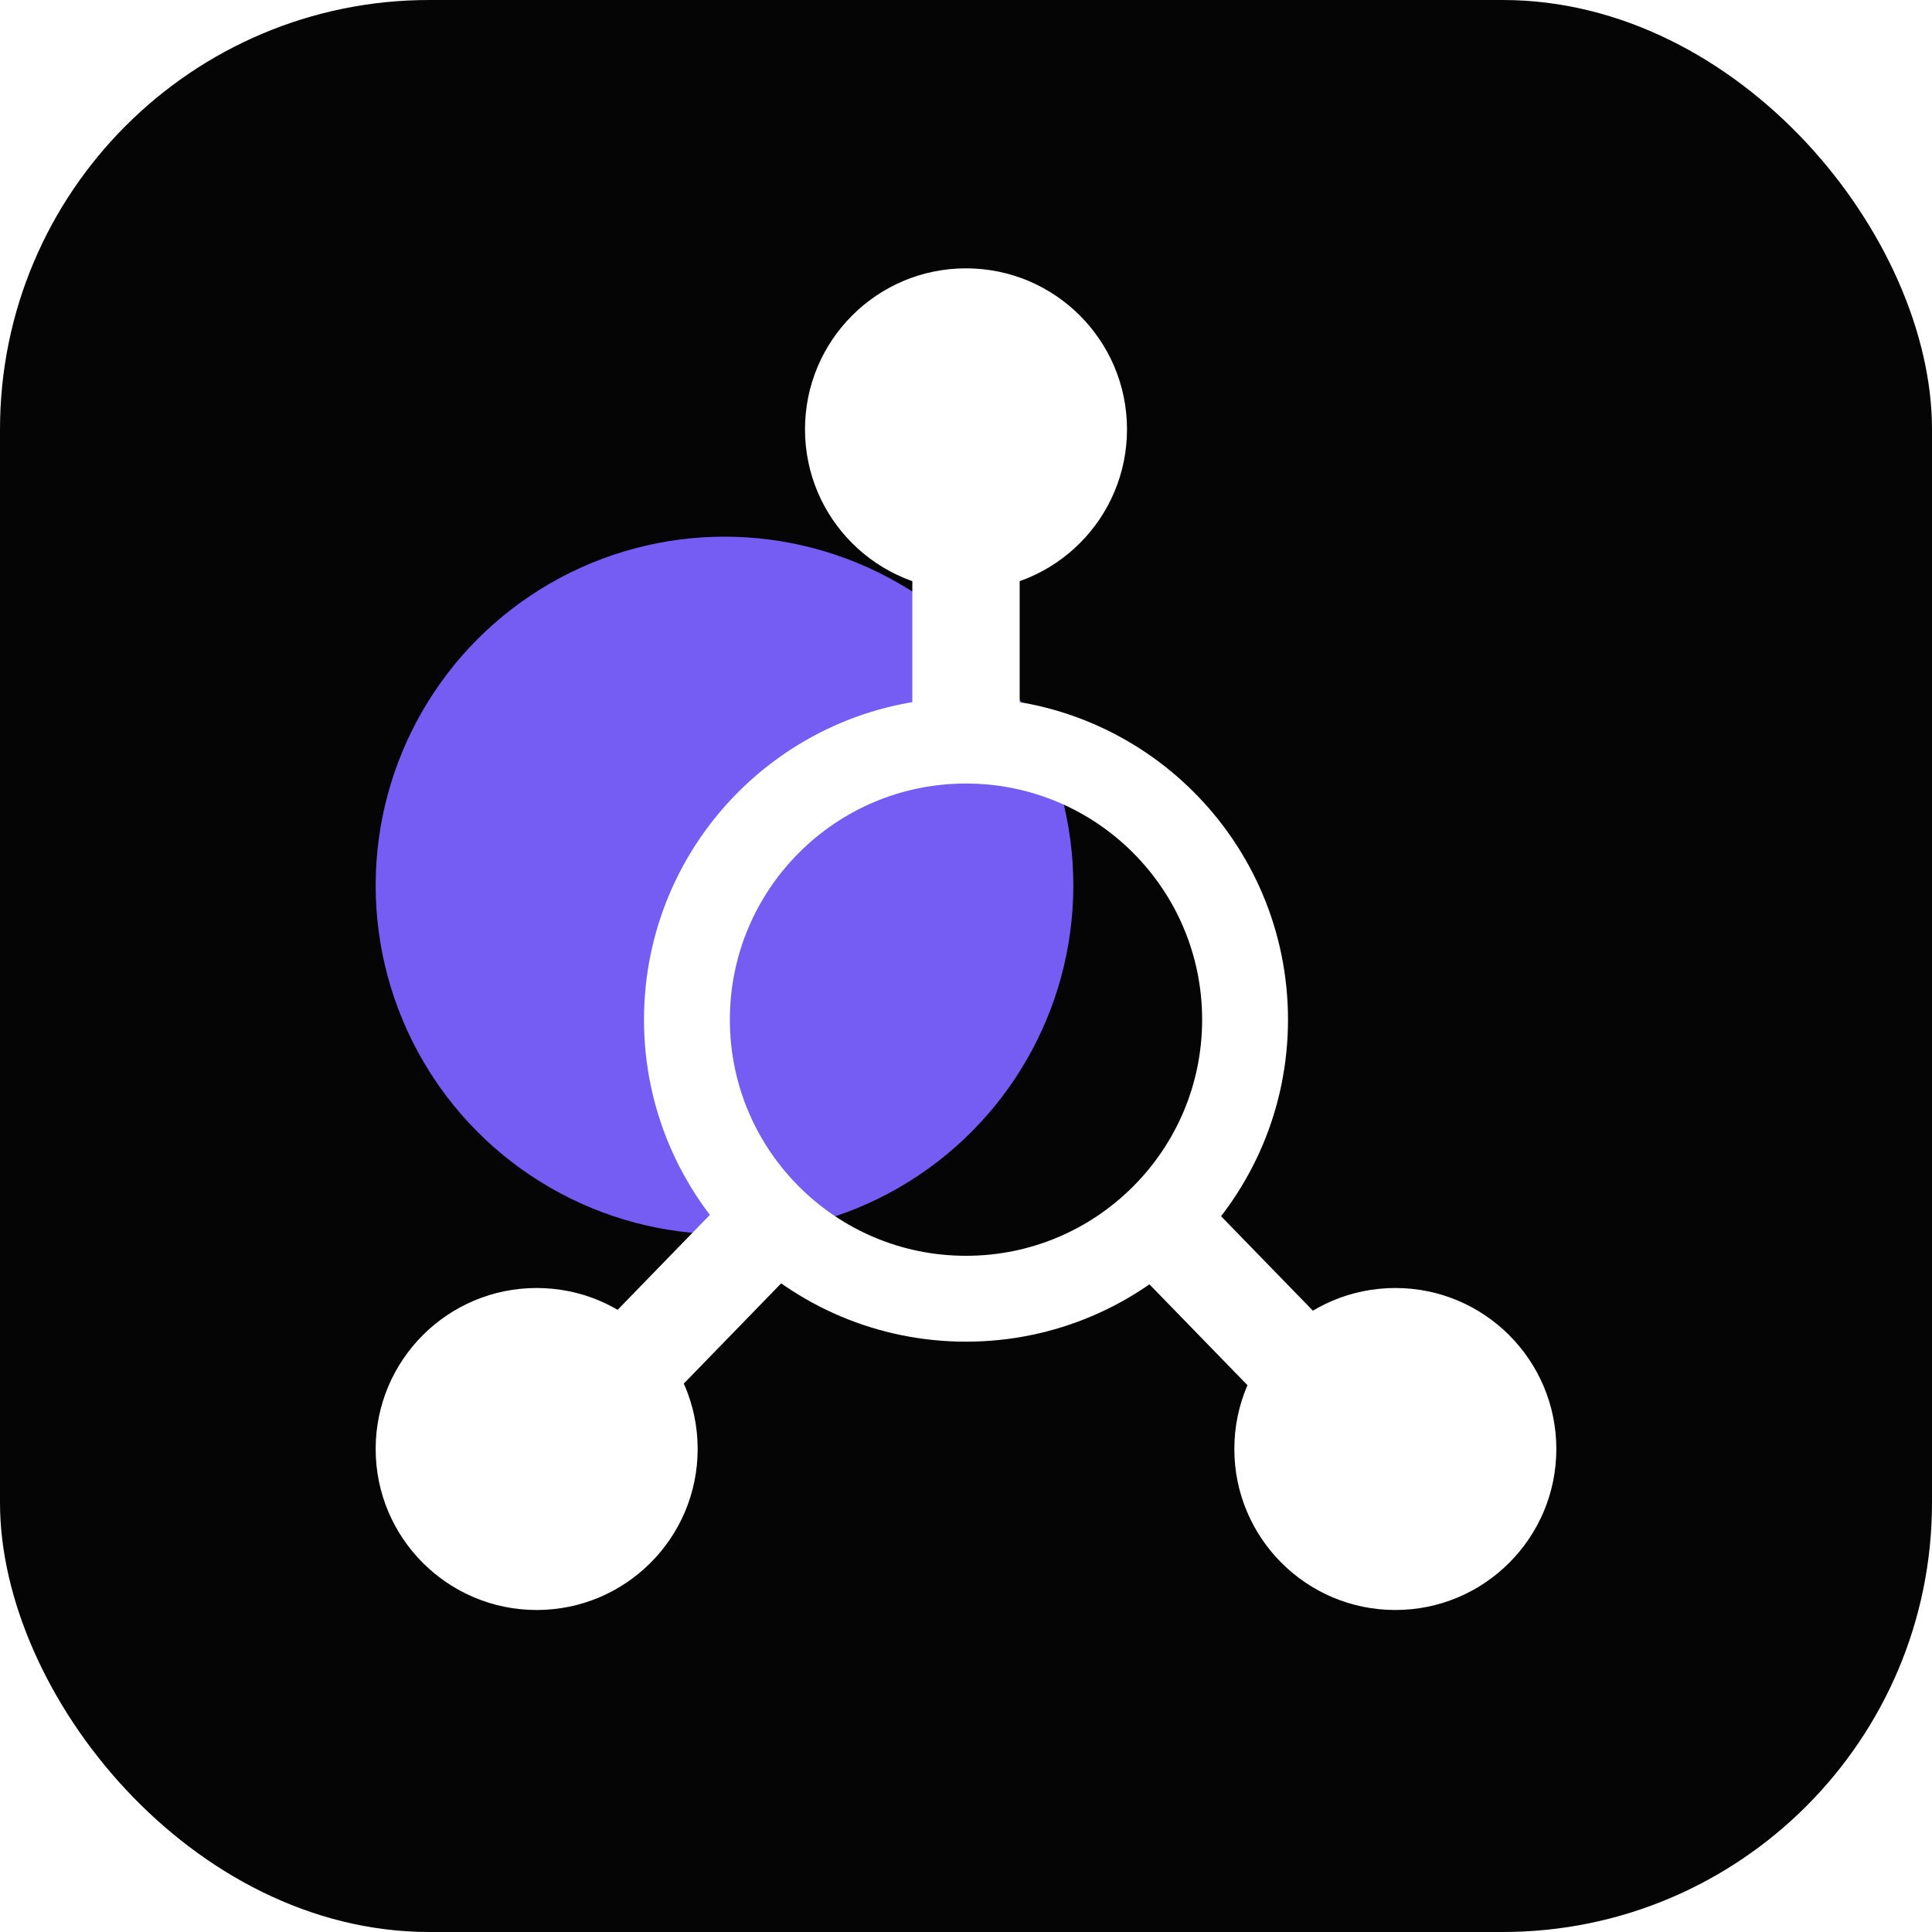 <svg xmlns="http://www.w3.org/2000/svg" width="36" height="36" viewBox="0 0 36 36" fill="none"><rect width="36" height="36" rx="8" fill="#050505"></rect><g filter="url(#filter0_f_2177_16482)"><circle cx="13.5" cy="16.5" r="6.5" fill="#755CF3"></circle></g><circle cx="18" cy="19" r="5.2" stroke="white" stroke-width="1.6"></circle><circle cx="18" cy="8" r="3" fill="white"></circle><circle cx="10" cy="27" r="3" fill="white"></circle><circle cx="3" cy="3" r="3" transform="matrix(-1 0 0 1 29 24)" fill="white"></circle><rect x="17" y="10" width="2" height="4" fill="white"></rect><rect x="14.172" y="21.665" width="1.842" height="5.072" transform="rotate(44.17 14.172 21.665)" fill="white"></rect><rect width="1.842" height="5.072" transform="matrix(-0.717 0.697 0.697 0.717 21.783 21.665)" fill="white"></rect><defs><filter id="filter0_f_2177_16482" x="3.73" y="6.73" width="19.54" height="19.54" filterUnits="userSpaceOnUse" color-interpolation-filters="sRGB"><feGaussianBlur stdDeviation="1.635"></feGaussianBlur></filter></defs></svg>